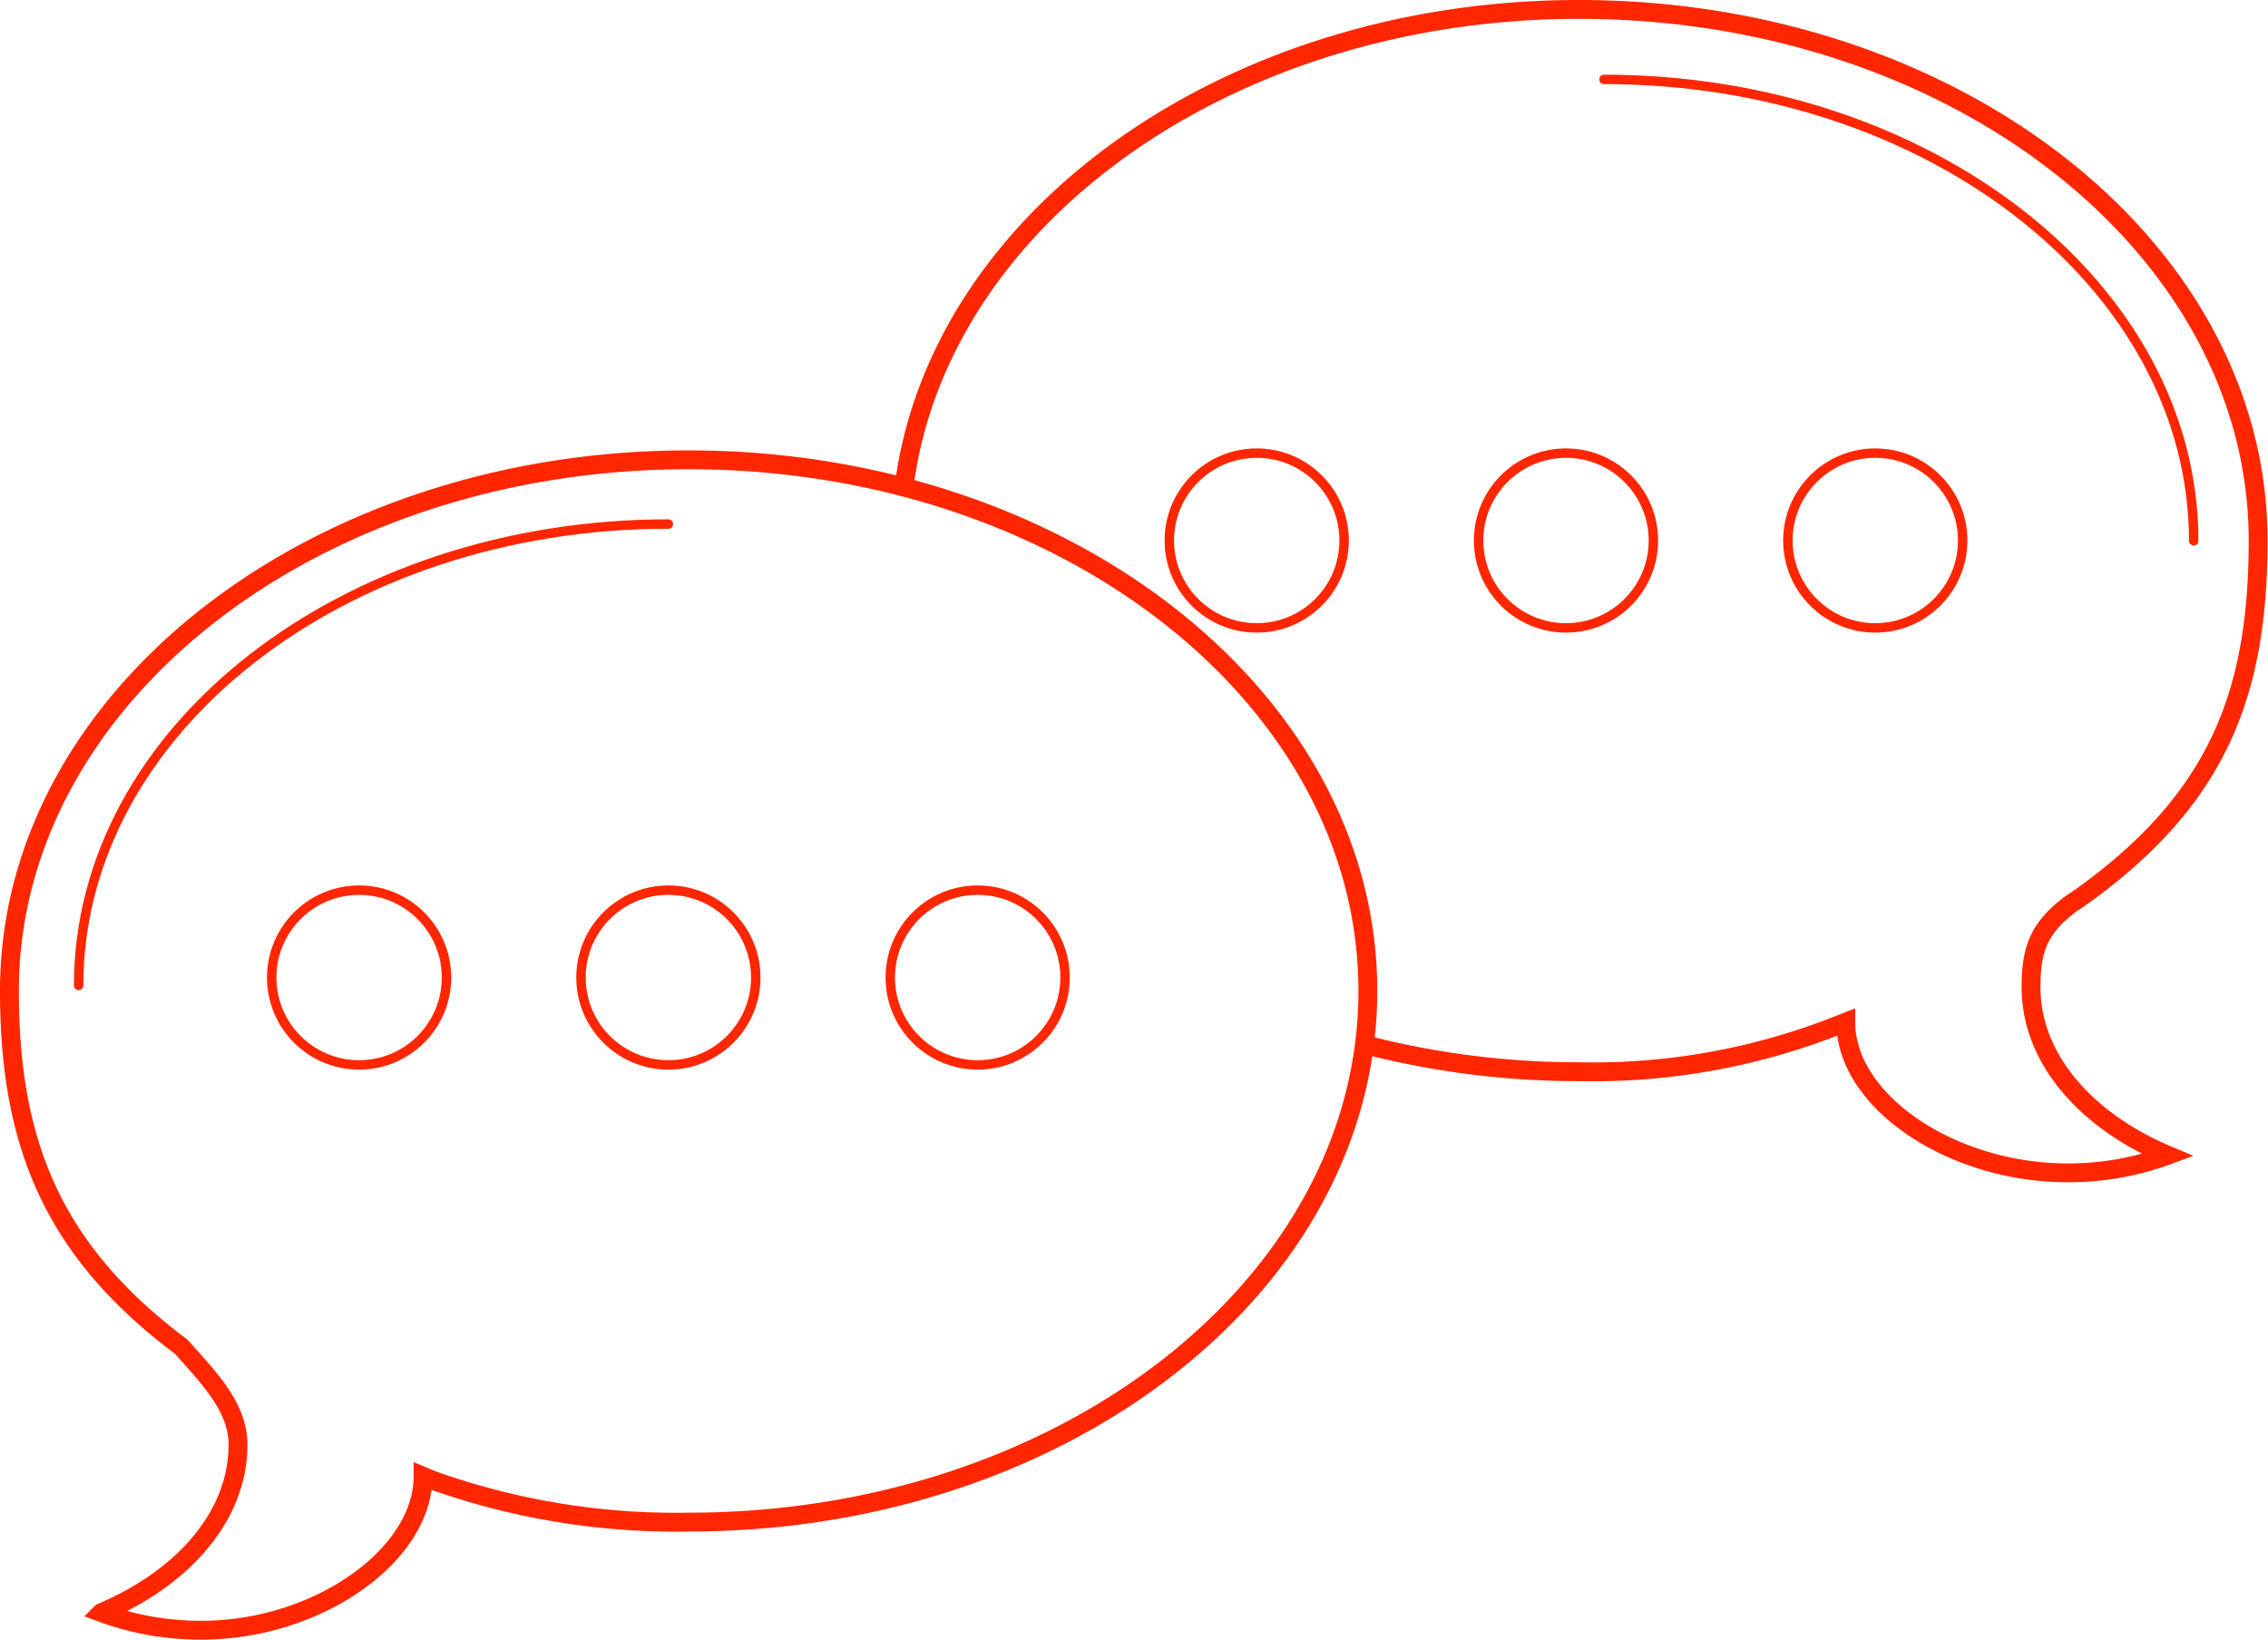 <svg xmlns="http://www.w3.org/2000/svg" viewBox="0 0 240.82 174.12"><defs><style>.cls-1,.cls-2,.cls-3{fill:none;stroke:#ff2600;stroke-miterlimit:10;}.cls-1{stroke-width:2px;}.cls-2{stroke-linecap:round;}</style></defs><g id="Ebene_2" data-name="Ebene 2"><g id="Ebene_1-2" data-name="Ebene 1"><path class="cls-1" d="M144.45,110.81a90.54,90.54,0,0,0,23.26,3,70.68,70.68,0,0,0,27-4.76l1.28-.5c0,8.44,11.27,16,23.53,16a30.35,30.35,0,0,0,10.65-1.87c-8.7-3.67-14.51-10.28-14.51-17.82,0-4,.76-6.32,4.33-8.95l.78-.51c14.51-10.32,19-21.41,19-38,0-31.15-32.29-56.4-72.11-56.4C130.37,1,99.66,23.19,96,51.64"/><path class="cls-2" d="M232.93,57.43c0-27-28-49-62.62-49"/><path class="cls-2" d="M8.35,104.65c0-27.05,28-49,62.62-49"/><circle class="cls-3" cx="38.13" cy="103.81" r="9.28"/><circle class="cls-3" cx="70.97" cy="103.81" r="9.28"/><circle class="cls-3" cx="103.81" cy="103.81" r="9.28"/><circle class="cls-3" cx="133.44" cy="57.4" r="9.28"/><circle class="cls-3" cx="166.28" cy="57.4" r="9.28"/><circle class="cls-3" cx="199.12" cy="57.4" r="9.28"/><path class="cls-1" d="M46,157.22a77,77,0,0,0,27.13,4.42c39.82,0,72.11-25.25,72.11-56.4S112.93,48.83,73.11,48.83,1,74.09,1,105.24c0,16,4.48,27.48,18.21,37.75l.22.23c2.8,3.17,5.84,6.23,5.84,10.21,0,7.54-5.8,14.15-14.5,17.82a30.33,30.33,0,0,0,10.64,1.87c12.26,0,23.51-7.91,23.51-16.35Z"/></g></g></svg>